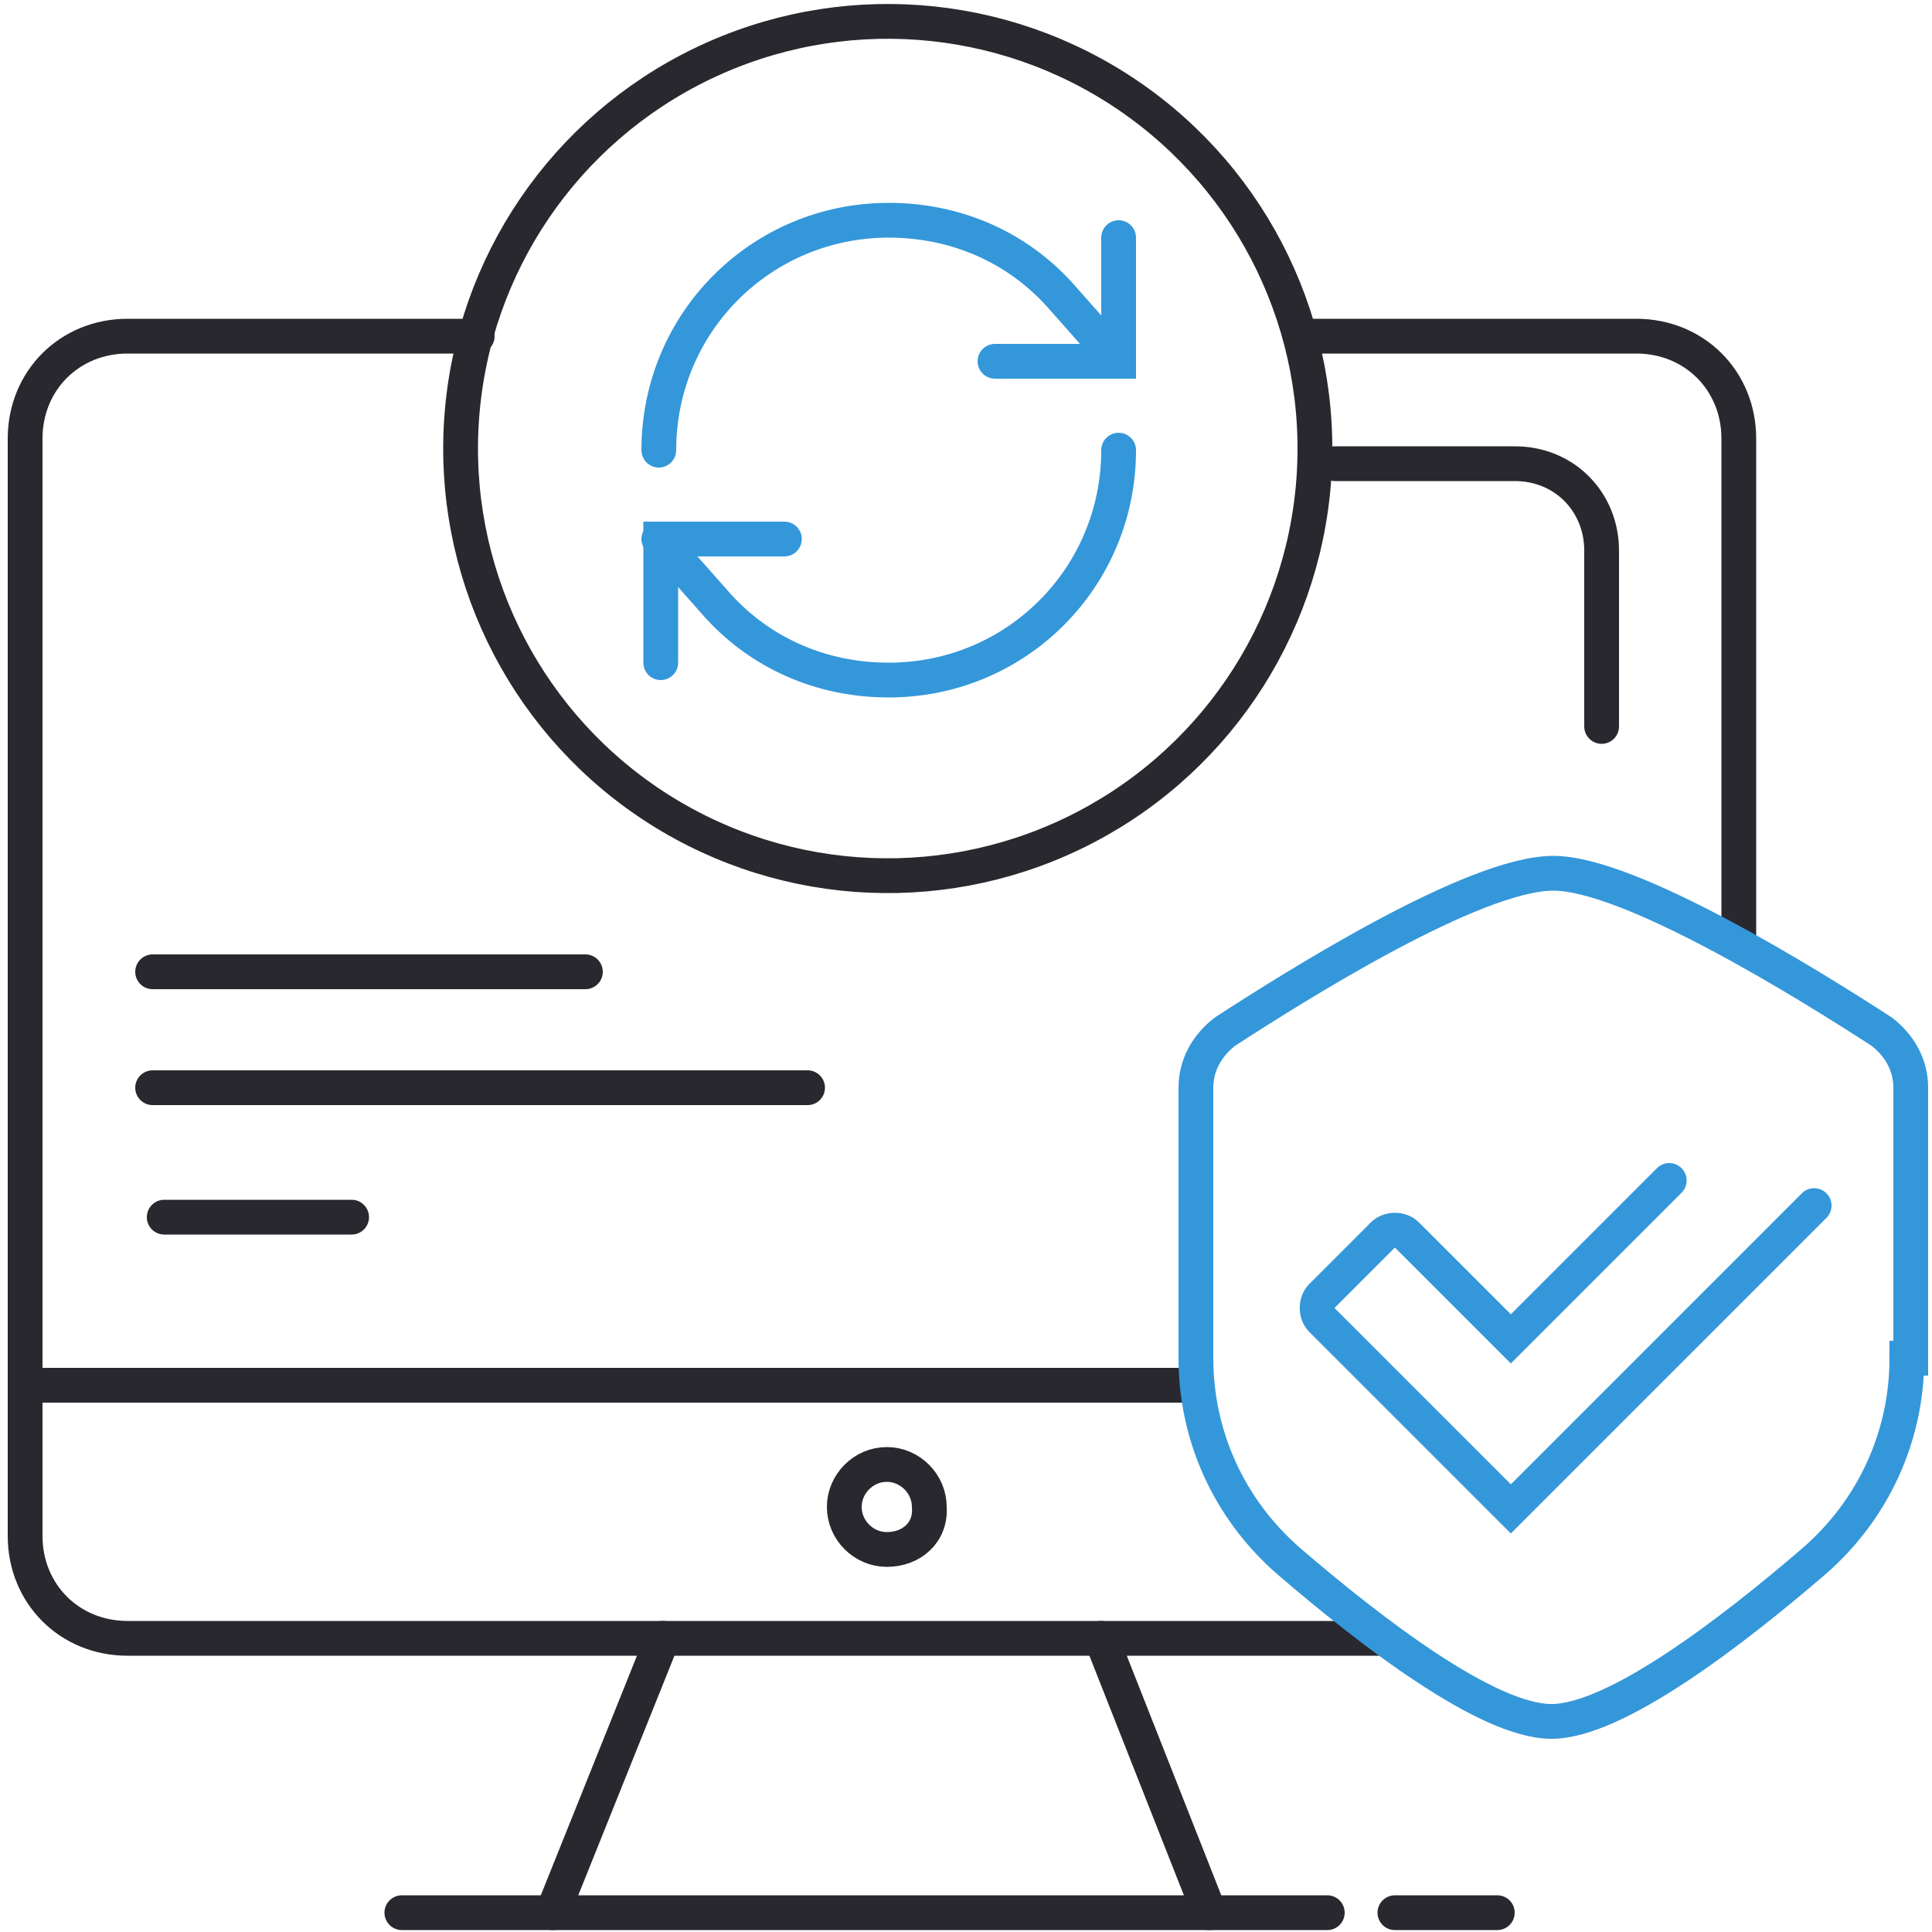 <svg enable-background="new 0 0 100 100" viewBox="0 0 100 100" xmlns="http://www.w3.org/2000/svg"><g fill="none" stroke-linecap="round" stroke-miterlimit="10" stroke-width="1.8"><ellipse cx="45.9" cy="23.2" rx="22.1" ry="22.1" stroke="#29282e" transform="matrix(.563 -.827 .827 .563 .922 48.114)"/><path d="m86.4 61.1-8.2 8.2-5.4-5.4c-.3-.3-.9-.3-1.2 0l-3.2 3.2c-.3.3-.3.9 0 1.2l9.8 9.8 15.7-15.7" stroke="#3497da"/><g stroke="#29282e"><path d="m24.7 17.4h-18.1c-3 0-5.3 2.3-5.3 5.3v56.8c0 3 2.3 5.3 5.3 5.3h64.7"/><path d="m90 48.5v-25.8c0-3-2.3-5.3-5.3-5.3h-17.4"/><path d="m1.3 71.7h60"/><path d="m34.3 84.8-5.7 14.2"/><path d="m57 84.8 5.6 14.2"/><path d="m68.7 99h-47.9"/><path d="m72.2 99h5.3"/></g><path d="m98.7 70.3c0 4-1.7 7.8-4.8 10.5-4.3 3.7-10.3 8.3-13.6 8.3s-9.3-4.6-13.6-8.3c-3.1-2.7-4.8-6.5-4.8-10.5v-14c0-1.2.6-2.2 1.5-2.9 3.7-2.4 12.9-8.2 17-8.2 4 0 13.3 5.8 17 8.2.9.7 1.5 1.7 1.5 2.9v14z" stroke="#3497da"/><path d="m45.9 80.2c-1.2 0-2.2-1-2.2-2.2 0-1.2 1-2.2 2.2-2.2 1.2 0 2.2 1 2.2 2.2.1 1.3-.9 2.2-2.2 2.2z" stroke="#29282e"/><path d="m82.9 37.6v-9.1c0-2.5-1.9-4.5-4.5-4.5h-9.3" stroke="#29282e"/><path d="m51.5 18.7h6.4v-6.4" stroke="#3497da"/><path d="m57.9 18.7-3.1-3.5c-2.2-2.4-5.3-3.8-8.8-3.8-6.6 0-11.9 5.3-11.9 11.9" stroke="#3497da"/><path d="m40.6 27.9h-6.4v6.4" stroke="#3497da"/><path d="m34.1 27.9 3.1 3.5c2.2 2.4 5.3 3.8 8.8 3.8 6.6 0 11.9-5.3 11.9-11.9" stroke="#3497da"/><path d="m7.9 50.3h22.4" stroke="#29282e"/><path d="m7.9 56.3h33.9" stroke="#29282e"/><path d="m8.5 63h9.7" stroke="#29282e"/></g></svg>